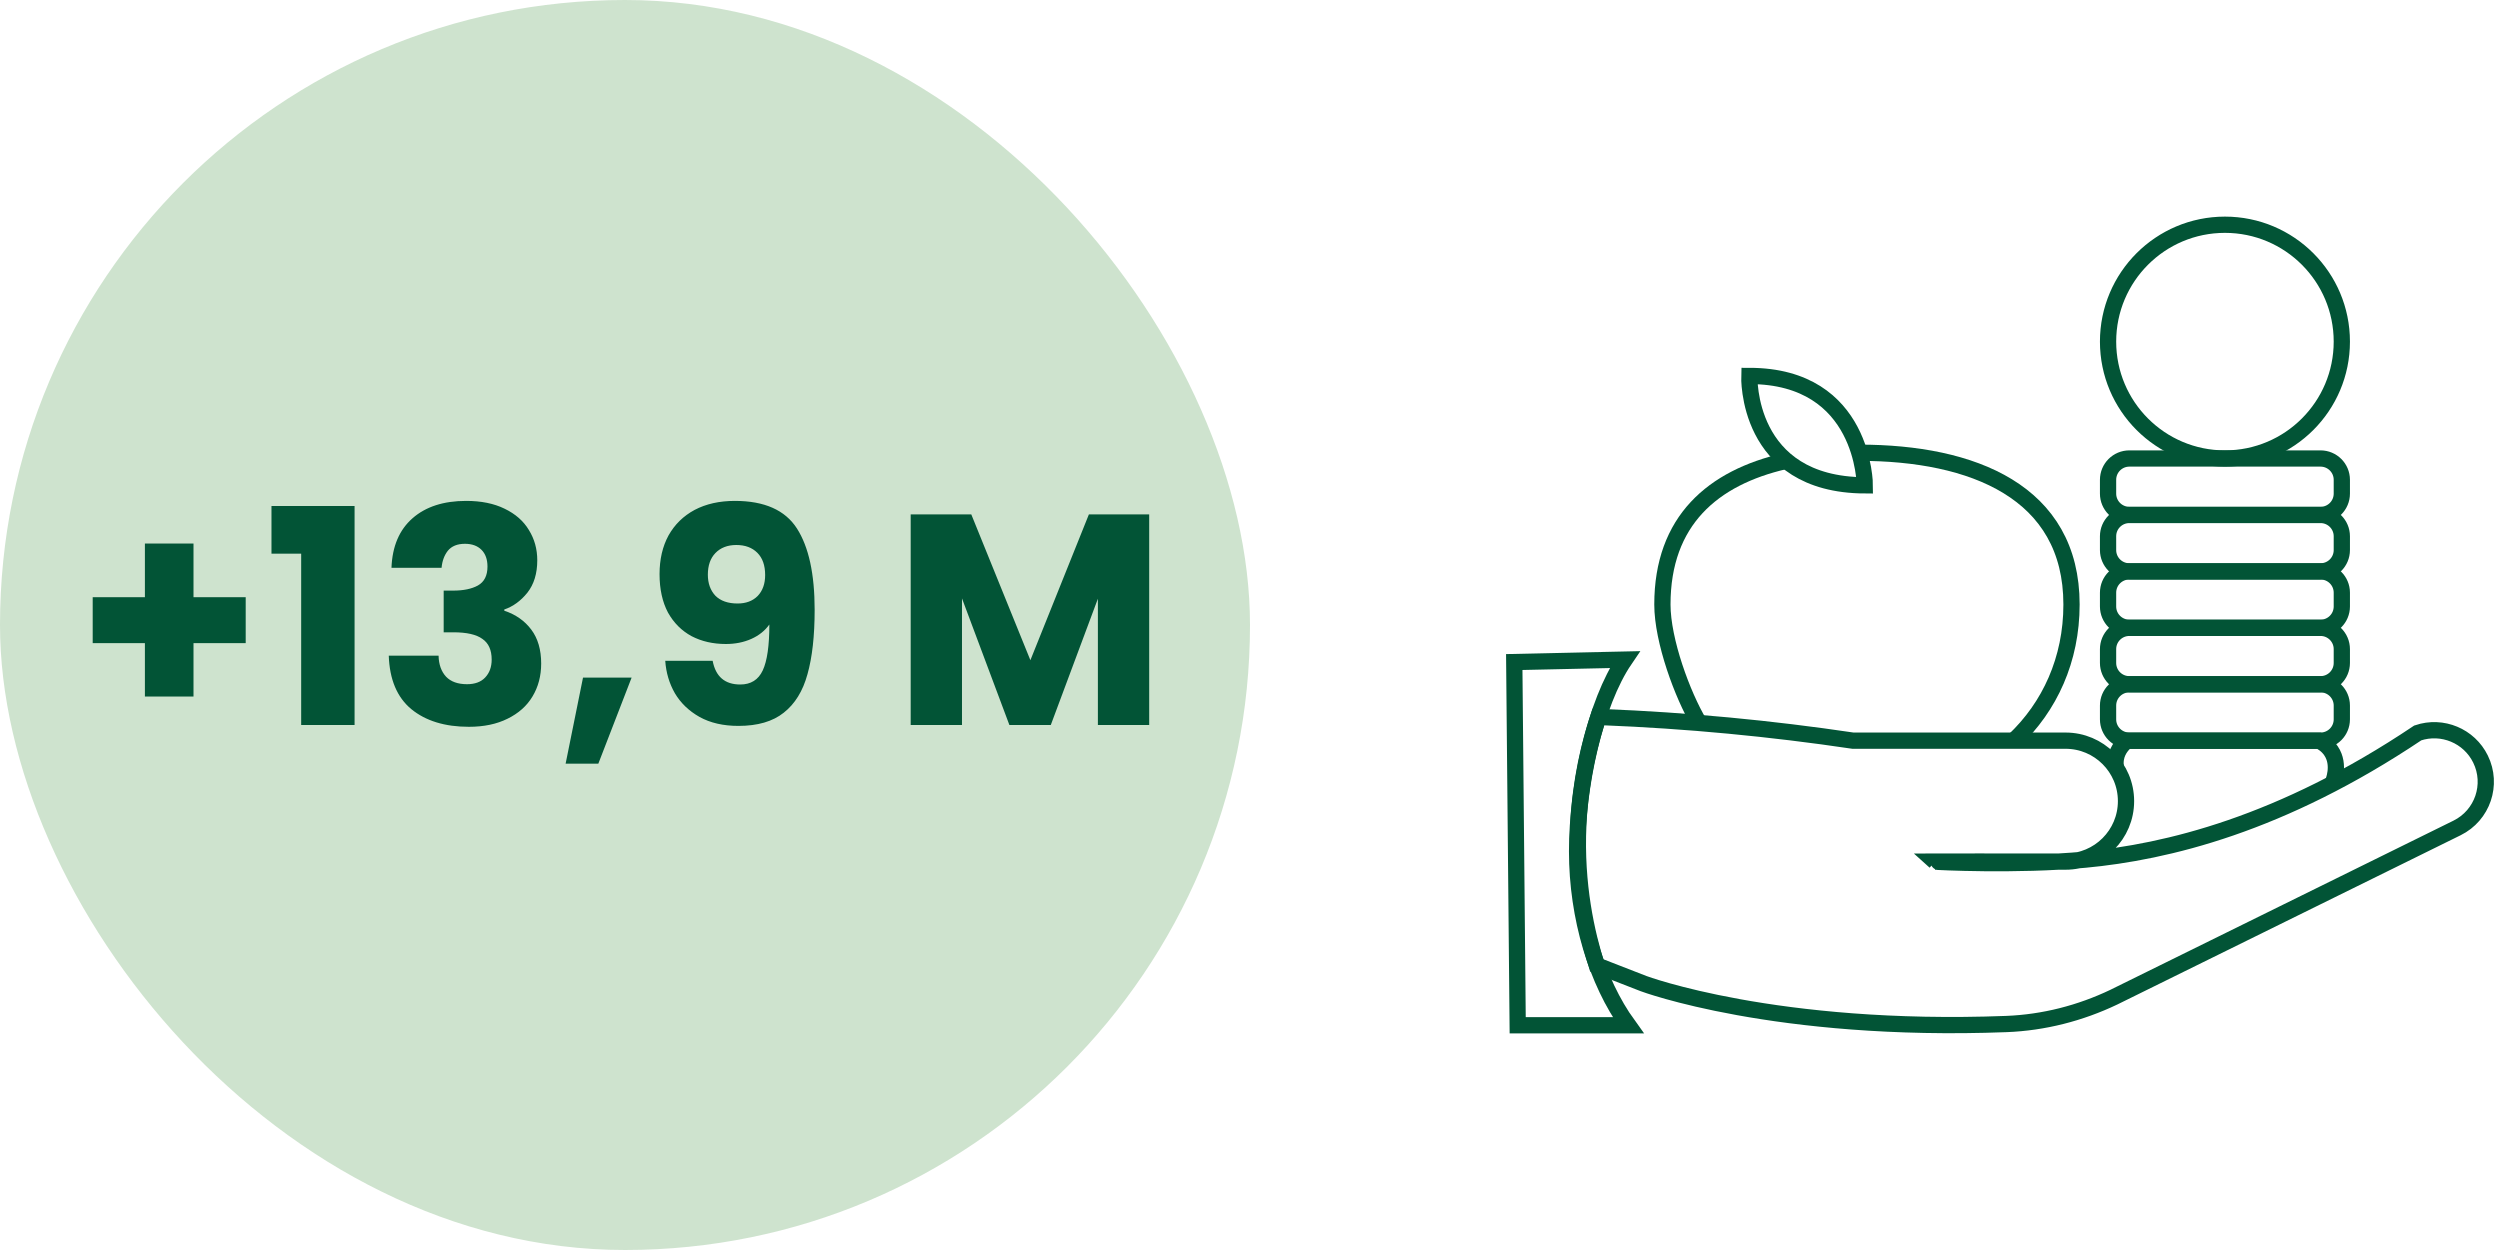 <svg width="200" height="100" viewBox="0 0 200 100" fill="none" xmlns="http://www.w3.org/2000/svg">
<rect width="100" height="100" rx="50" fill="#CEE3CE"/>
<path d="M19.656 51.448H15.48V55.72H11.592V51.448H7.416V47.776H11.592V43.48H15.48V47.776H19.656V51.448ZM21.718 44.296V40.48H28.366V58H24.094V44.296H21.718ZM31.318 45.424C31.382 43.712 31.942 42.392 32.998 41.464C34.054 40.536 35.486 40.072 37.294 40.072C38.494 40.072 39.518 40.28 40.366 40.696C41.23 41.112 41.878 41.68 42.31 42.4C42.758 43.12 42.982 43.928 42.982 44.824C42.982 45.88 42.718 46.744 42.19 47.416C41.662 48.072 41.046 48.52 40.342 48.76V48.856C41.254 49.16 41.974 49.664 42.502 50.368C43.03 51.072 43.294 51.976 43.294 53.08C43.294 54.072 43.062 54.952 42.598 55.72C42.15 56.472 41.486 57.064 40.606 57.496C39.742 57.928 38.71 58.144 37.51 58.144C35.59 58.144 34.054 57.672 32.902 56.728C31.766 55.784 31.166 54.36 31.102 52.456H35.086C35.102 53.16 35.302 53.72 35.686 54.136C36.07 54.536 36.63 54.736 37.366 54.736C37.99 54.736 38.47 54.56 38.806 54.208C39.158 53.84 39.334 53.36 39.334 52.768C39.334 52 39.086 51.448 38.59 51.112C38.11 50.76 37.334 50.584 36.262 50.584H35.494V47.248H36.262C37.078 47.248 37.734 47.112 38.23 46.84C38.742 46.552 38.998 46.048 38.998 45.328C38.998 44.752 38.838 44.304 38.518 43.984C38.198 43.664 37.758 43.504 37.198 43.504C36.59 43.504 36.134 43.688 35.83 44.056C35.542 44.424 35.374 44.88 35.326 45.424H31.318ZM50.529 54.208L47.865 61.096H45.249L46.641 54.208H50.529ZM57.012 52.864C57.252 54.128 57.988 54.76 59.22 54.76C60.068 54.76 60.668 54.384 61.02 53.632C61.372 52.88 61.548 51.656 61.548 49.96C61.196 50.456 60.716 50.84 60.108 51.112C59.5 51.384 58.82 51.52 58.068 51.52C57.044 51.52 56.132 51.312 55.332 50.896C54.532 50.464 53.9 49.832 53.436 49C52.988 48.152 52.764 47.128 52.764 45.928C52.764 44.744 53.004 43.712 53.484 42.832C53.98 41.952 54.676 41.272 55.572 40.792C56.484 40.312 57.556 40.072 58.788 40.072C61.156 40.072 62.812 40.808 63.756 42.28C64.7 43.752 65.172 45.92 65.172 48.784C65.172 50.864 64.98 52.584 64.596 53.944C64.228 55.288 63.596 56.312 62.7 57.016C61.82 57.72 60.612 58.072 59.076 58.072C57.86 58.072 56.82 57.832 55.956 57.352C55.108 56.872 54.452 56.24 53.988 55.456C53.54 54.672 53.284 53.808 53.22 52.864H57.012ZM59.004 48.28C59.676 48.28 60.212 48.08 60.612 47.68C61.012 47.264 61.212 46.704 61.212 46C61.212 45.232 61.004 44.64 60.588 44.224C60.172 43.808 59.612 43.6 58.908 43.6C58.204 43.6 57.644 43.816 57.228 44.248C56.828 44.664 56.628 45.24 56.628 45.976C56.628 46.664 56.828 47.224 57.228 47.656C57.644 48.072 58.236 48.28 59.004 48.28ZM91.935 41.152V58H87.831V47.896L84.063 58H80.751L76.959 47.872V58H72.855V41.152H77.703L82.431 52.816L87.111 41.152H91.935Z" fill="#025436"/>
<path d="M169.28 61.424C169.243 61.235 169.224 60.99 169.267 60.712C169.392 59.895 169.968 59.402 170.153 59.257H185.526C185.781 59.379 186.181 59.62 186.482 60.067C187.253 61.205 186.648 62.592 186.595 62.704" stroke="#025436" stroke-width="1.3" stroke-miterlimit="10"/>
<path d="M185.642 54.74H170.349C169.407 54.74 168.645 55.503 168.645 56.444V57.549C168.645 58.49 169.407 59.253 170.349 59.253H185.642C186.583 59.253 187.346 58.49 187.346 57.549V56.444C187.346 55.503 186.583 54.74 185.642 54.74Z" stroke="#025436" stroke-width="1.3" stroke-miterlimit="10"/>
<path d="M185.642 50.227H170.349C169.407 50.227 168.645 50.99 168.645 51.931V53.036C168.645 53.977 169.407 54.74 170.349 54.74H185.642C186.583 54.74 187.346 53.977 187.346 53.036V51.931C187.346 50.99 186.583 50.227 185.642 50.227Z" stroke="#025436" stroke-width="1.3" stroke-miterlimit="10"/>
<path d="M185.642 45.71H170.349C169.407 45.71 168.645 46.473 168.645 47.414V48.519C168.645 49.46 169.407 50.223 170.349 50.223H185.642C186.583 50.223 187.346 49.46 187.346 48.519V47.414C187.346 46.473 186.583 45.71 185.642 45.71Z" stroke="#025436" stroke-width="1.3" stroke-miterlimit="10"/>
<path d="M185.642 41.197H170.349C169.407 41.197 168.645 41.96 168.645 42.901V44.006C168.645 44.947 169.407 45.71 170.349 45.71H185.642C186.583 45.71 187.346 44.947 187.346 44.006V42.901C187.346 41.96 186.583 41.197 185.642 41.197Z" stroke="#025436" stroke-width="1.3" stroke-miterlimit="10"/>
<path d="M185.642 36.68H170.349C169.407 36.68 168.645 37.443 168.645 38.384V39.489C168.645 40.431 169.407 41.194 170.349 41.194H185.642C186.583 41.194 187.346 40.431 187.346 39.489V38.384C187.346 37.443 186.583 36.68 185.642 36.68Z" stroke="#025436" stroke-width="1.3" stroke-miterlimit="10"/>
<path d="M148.75 36.22C157.786 36.22 165.721 39.324 165.721 48.36C165.721 52.774 163.974 56.537 161.132 59.227" stroke="#025436" stroke-width="1.3" stroke-miterlimit="10"/>
<path d="M135.93 57.837C134.607 55.617 132.992 51.262 132.992 48.361C132.992 41.65 137.032 38.212 142.809 36.886" stroke="#025436" stroke-width="1.3" stroke-miterlimit="10"/>
<path d="M149.185 38.828C149.185 38.828 149.185 30.076 139.947 30.076C139.947 30.076 139.629 38.785 149.185 38.828V38.828Z" stroke="#025436" stroke-width="1.3" stroke-miterlimit="10"/>
<path d="M177.995 36.68C183.16 36.68 187.346 32.494 187.346 27.329C187.346 22.165 183.16 17.979 177.995 17.979C172.831 17.979 168.645 22.165 168.645 27.329C168.645 32.494 172.831 36.68 177.995 36.68Z" stroke="#025436" stroke-width="1.3" stroke-miterlimit="10"/>
<path d="M154.801 68.928C154.801 68.928 160.383 68.918 165.244 68.928C167.914 68.928 170.081 66.764 170.081 64.091C170.081 61.417 167.917 59.253 165.244 59.253H148.236C141.662 58.277 134.988 57.638 128.208 57.37C128.096 57.367 127.98 57.361 127.867 57.357C127.156 59.508 126.431 62.45 126.266 65.987C126.041 70.778 126.934 74.686 127.738 77.23C128.989 77.716 130.236 78.203 131.487 78.689C131.487 78.689 142.029 82.63 160.516 81.922C163.493 81.806 166.412 81.058 169.102 79.775L196.565 66.235C198.603 65.229 199.444 62.767 198.441 60.726C197.531 58.869 195.384 57.973 193.422 58.634C182.503 65.96 173.314 68.164 166.796 68.773C161.333 69.282 154.804 68.948 154.804 68.931L154.801 68.928Z" stroke="#025436" stroke-width="1.3" stroke-miterlimit="10"/>
<path d="M121.141 52.963L129.982 52.768C127.626 56.229 126.167 62.83 126.167 68.111C126.167 73.392 127.738 78.537 130.256 82.021H121.415L121.141 52.963Z" stroke="#025436" stroke-width="1.3" stroke-miterlimit="10"/>
</svg>
